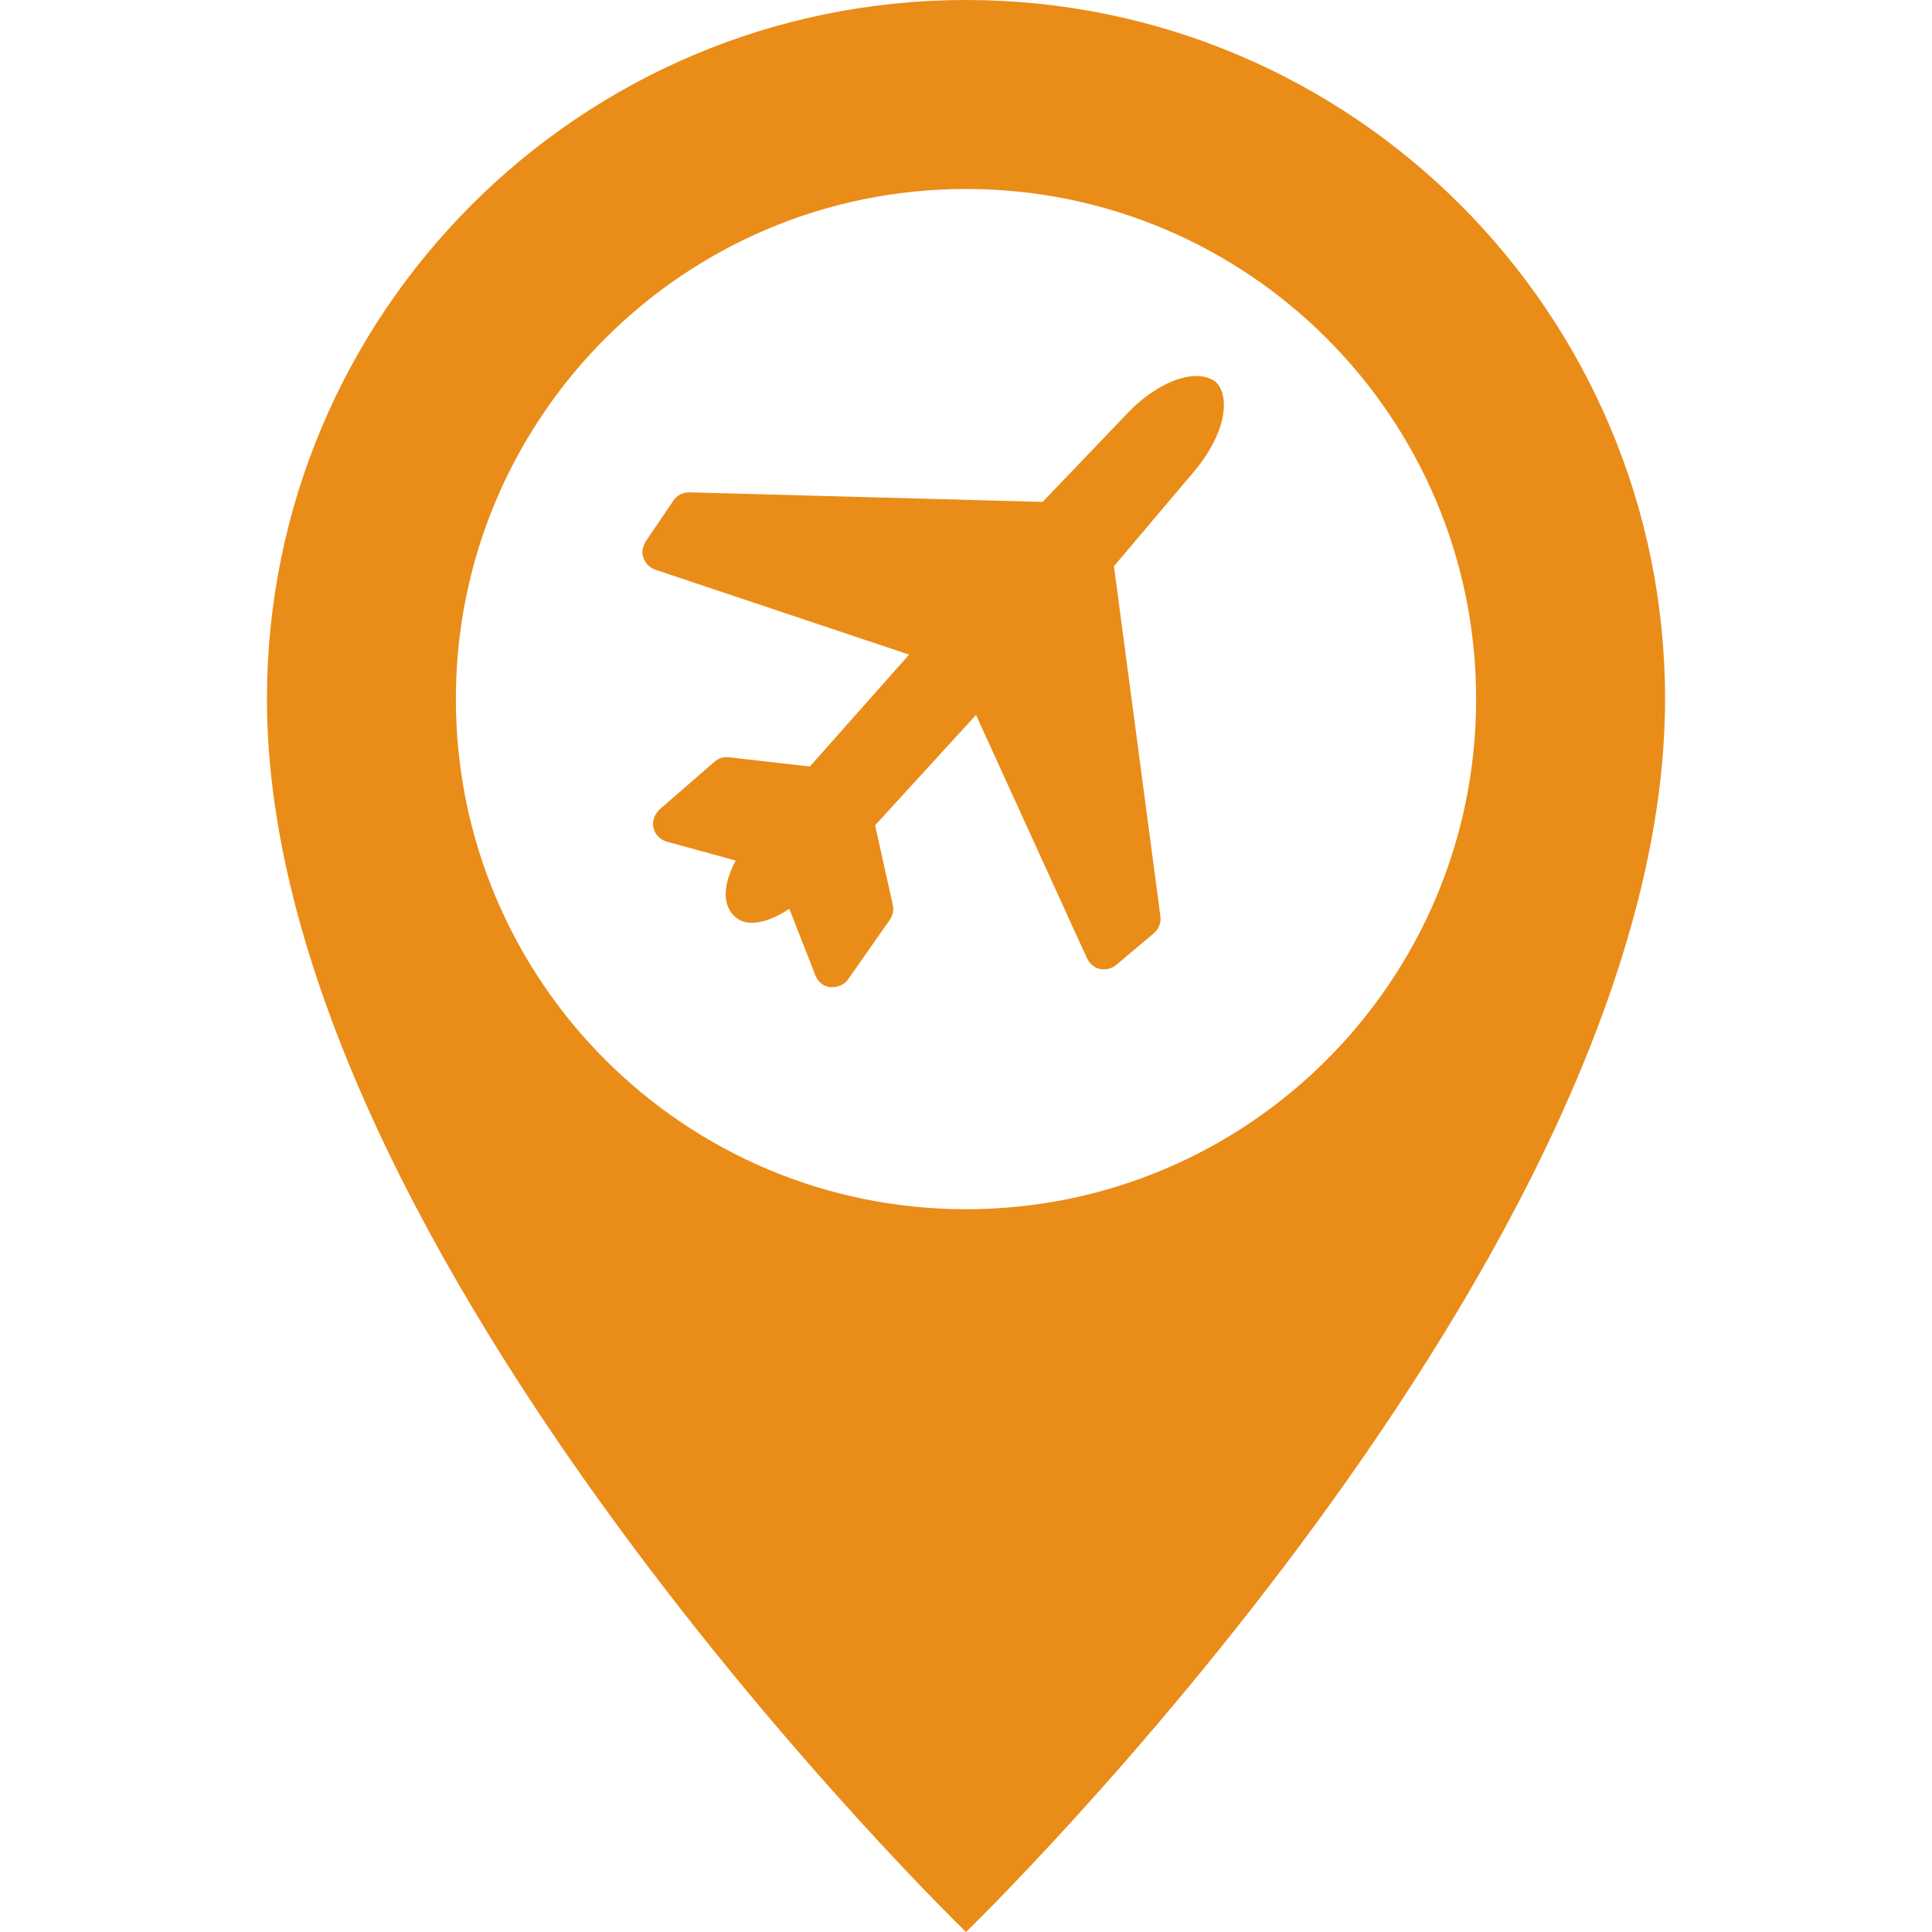 <svg width="48" height="48" viewBox="0 0 48 48" fill="none" xmlns="http://www.w3.org/2000/svg">
<path d="M24 0C14.408 0 6.632 7.776 6.632 17.369C6.632 31.194 24 48 24 48C24 48 41.368 31.194 41.368 17.369C41.368 7.776 33.592 0 24 0ZM24 30.043C17 30.043 11.326 24.368 11.326 17.369C11.326 10.369 17 4.695 24 4.695C31 4.695 36.674 10.369 36.674 17.369C36.674 24.368 31 30.043 24 30.043ZM29.715 11.656C29.712 11.66 29.71 11.663 29.707 11.666L27.676 14.067L28.83 22.766C28.851 22.925 28.79 23.083 28.667 23.186L27.733 23.973C27.575 24.112 27.197 24.178 27.006 23.809L24.249 17.762L21.742 20.504L22.181 22.48C22.209 22.609 22.183 22.743 22.108 22.85L21.075 24.326C20.945 24.539 20.447 24.681 20.256 24.228L19.61 22.578C19.35 22.758 18.637 23.154 18.237 22.754C17.852 22.369 18.083 21.736 18.279 21.381L16.573 20.912C16.243 20.823 16.078 20.411 16.39 20.108L17.75 18.926C17.849 18.84 17.979 18.799 18.11 18.814L20.121 19.044L22.586 16.264L16.284 14.155C16.053 14.077 15.837 13.778 16.045 13.449L16.73 12.437C16.819 12.305 16.97 12.228 17.13 12.232L25.903 12.47L28.077 10.199C28.08 10.196 28.083 10.192 28.086 10.189C28.787 9.497 29.638 9.153 30.146 9.448C30.48 9.641 30.635 10.507 29.715 11.656Z" fill="#EA8C18"/>
</svg>
